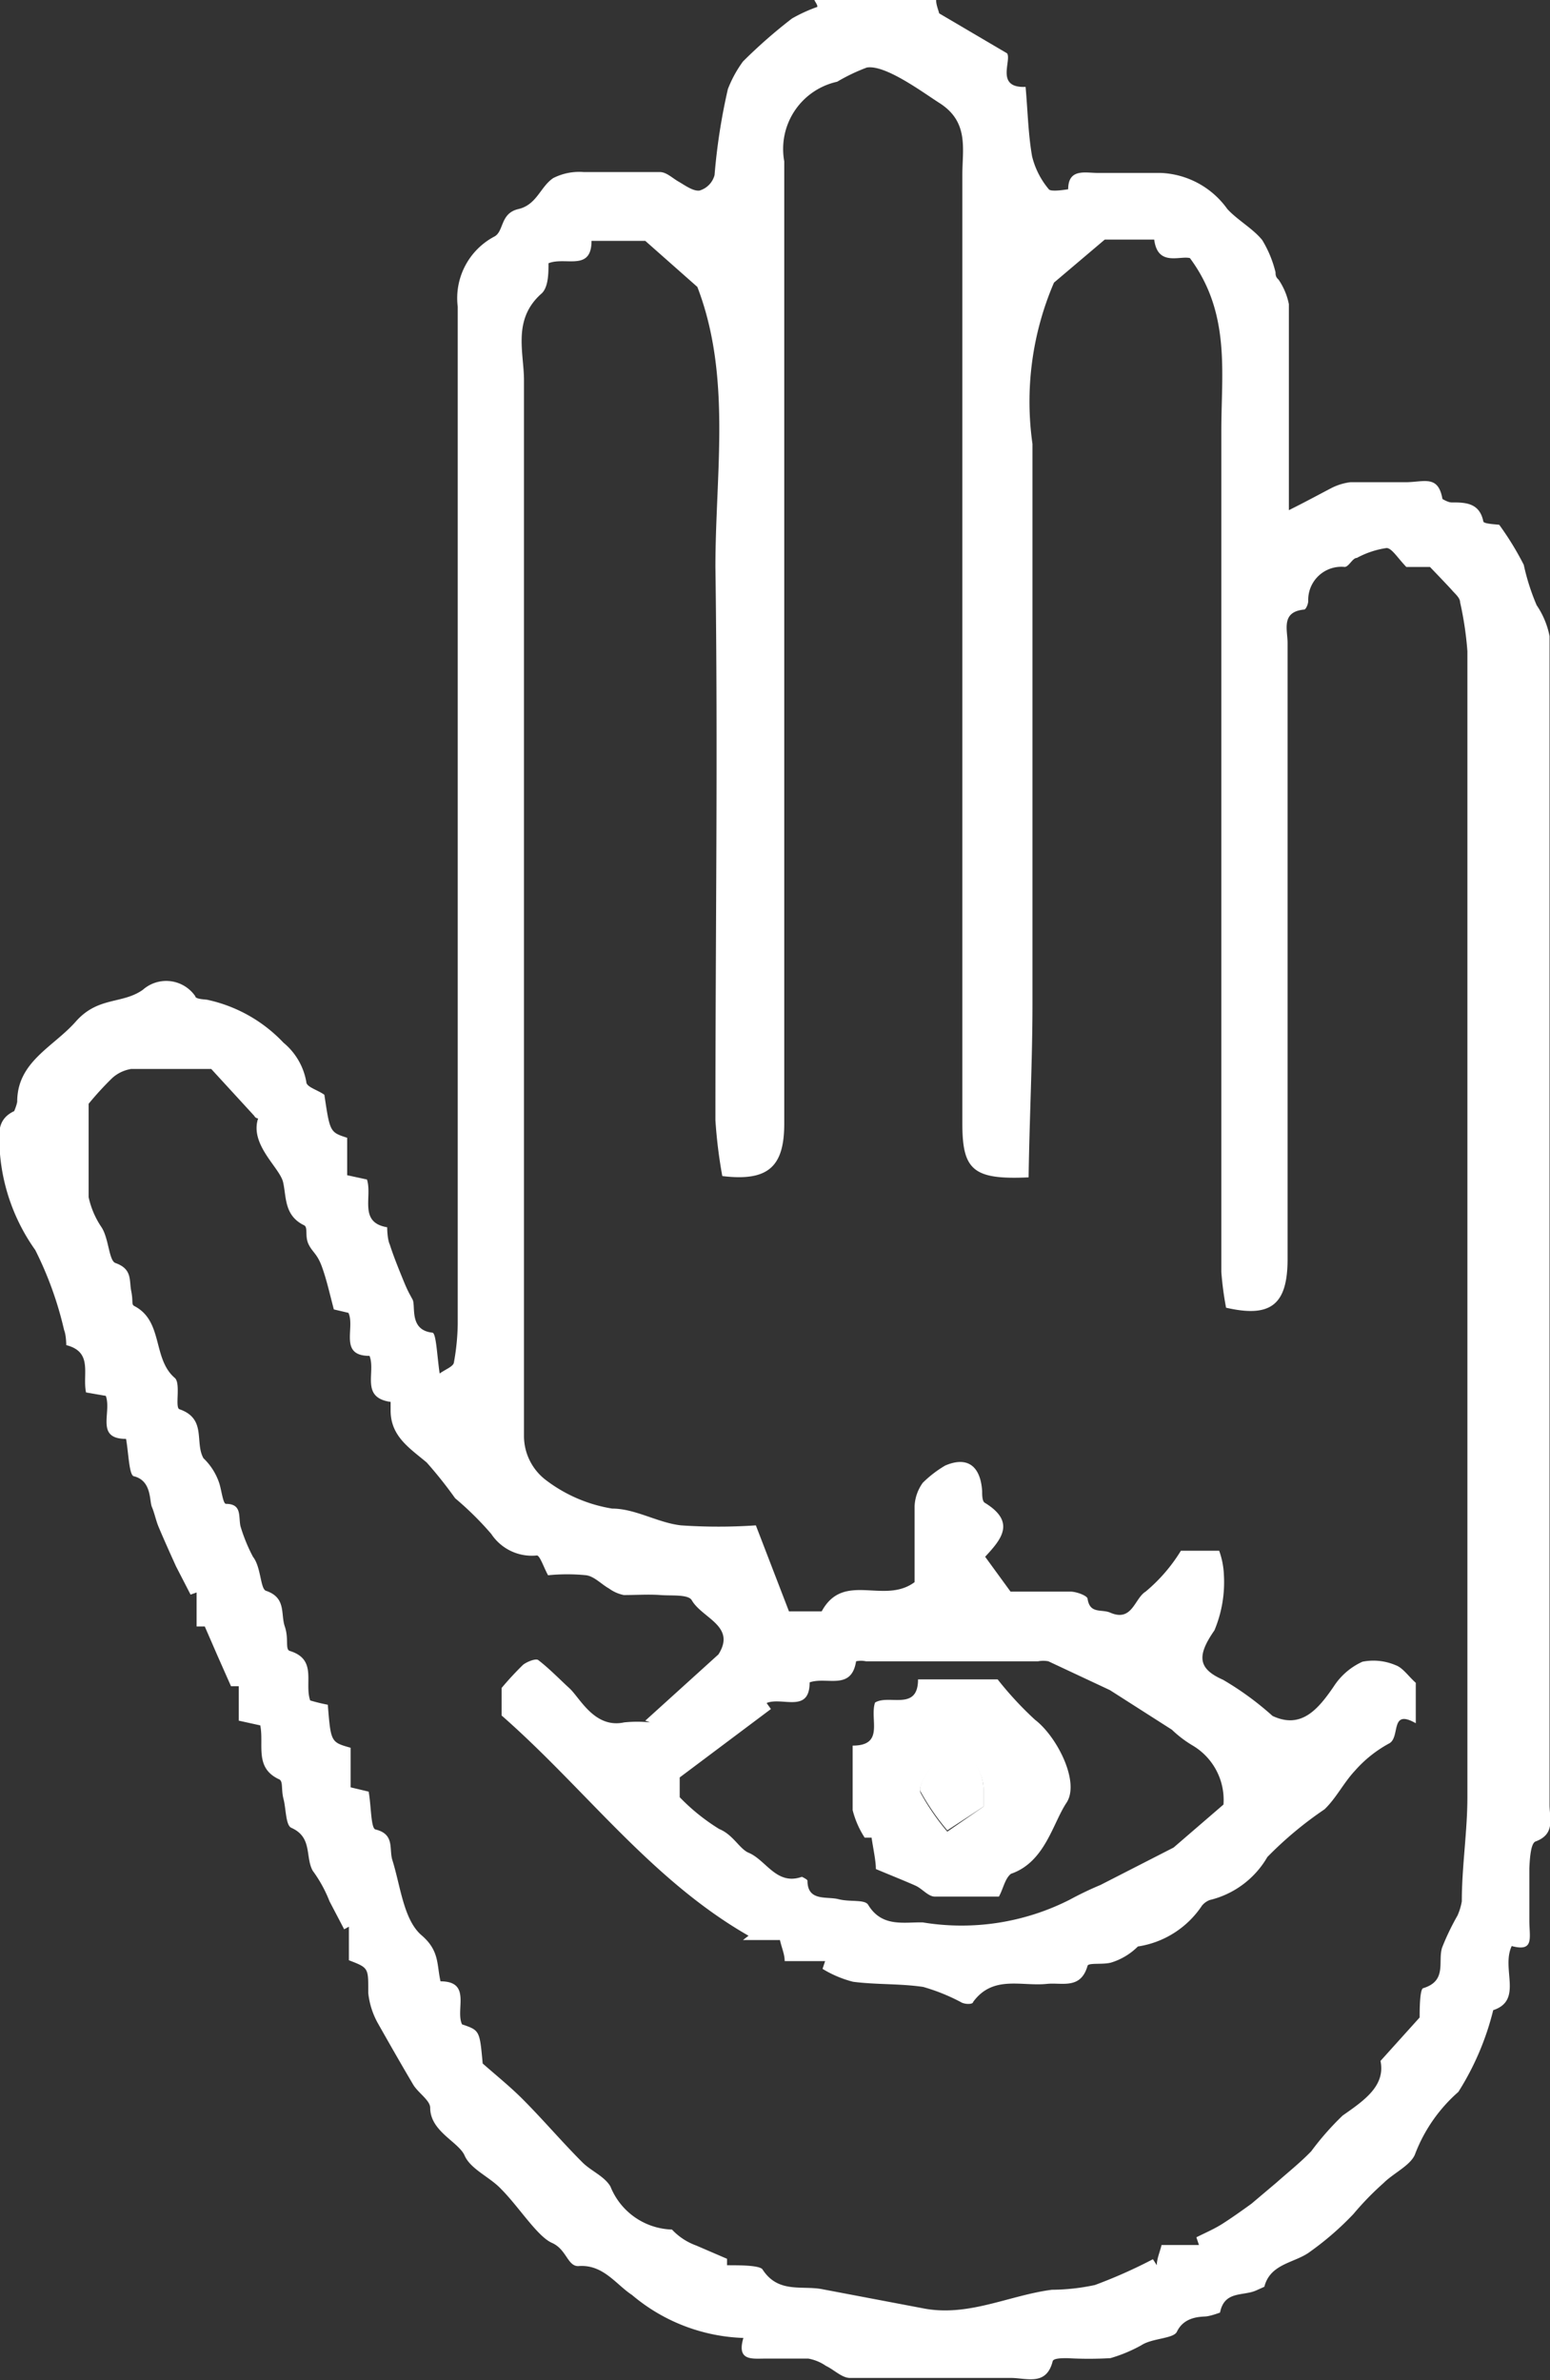 <svg xmlns="http://www.w3.org/2000/svg" width="36.03" height="55.33" viewBox="0 0 36.03 55.33"><rect x="0" y="0" width="36.03" height="55.33" fill="#333333" stroke="none"/><g id="Livello_2" data-name="Livello 2"><g id="menu"><path d="M8.11,45.57v-.78L8,44.85l-.34-.65a3.09,3.09,0,0,0-.39-.71c-.18-.32,0-.78-.5-1-.13-.06-.12-.44-.18-.67s0-.42-.11-.46c-.57-.27-.34-.8-.43-1.25L5.55,40V39.2l-.18,0-.31-.7-.3-.69-.19,0v-.79l-.14.05-.34-.66c-.14-.31-.28-.62-.41-.93-.06-.15-.09-.31-.15-.45s0-.6-.41-.71c-.12,0-.13-.54-.19-.87-.72,0-.33-.61-.47-1L2,32.37c-.09-.42.17-.94-.46-1.1,0,0,0-.23-.05-.35a8.23,8.23,0,0,0-.67-1.86A4.51,4.51,0,0,1,0,26.83c0-.35-.14-.78.33-1,0,0,.06-.14.07-.22,0-.93.84-1.27,1.36-1.86s1.08-.4,1.56-.74a.82.82,0,0,1,1.22.15c0,.06.17.07.27.08a3.43,3.43,0,0,1,1.78,1,1.52,1.52,0,0,1,.53.91c0,.12.25.18.42.3.13.87.13.87.53,1v.87l.46.1c.13.4-.2,1,.47,1.11,0,0,0,.27.06.4.09.28.2.55.31.82s.14.31.22.46-.09.71.46.77c.09,0,.11.55.17.95.14-.1.31-.16.33-.25a5.38,5.38,0,0,0,.09-.9c0-7.88,0-15.76,0-23.65a1.62,1.62,0,0,1,.85-1.63c.23-.12.13-.54.56-.64s.51-.52.81-.72A1.33,1.33,0,0,1,13.57,4c.59,0,1.18,0,1.77,0,.15,0,.29.14.43.22s.34.23.49.21a.51.51,0,0,0,.35-.36,14,14,0,0,1,.31-2,2.79,2.79,0,0,1,.35-.64,11.78,11.78,0,0,1,1.14-1A3.6,3.6,0,0,1,19,.16c0-.06-.05-.11-.07-.16h2.83c0,.12.06.25.07.31l1.58.93c.11.17-.28.81.43.78.05.56.06,1.09.15,1.61a1.88,1.88,0,0,0,.39.77c.05.07.44,0,.45,0,0-.49.4-.38.68-.38h1.47a2,2,0,0,1,1.55.84c.24.26.59.45.81.72a2.63,2.63,0,0,1,.31.75c0,.05,0,.11.07.17a1.55,1.55,0,0,1,.24.57c0,1.52,0,3,0,4.79.44-.22.73-.38,1-.52a1.33,1.33,0,0,1,.43-.13c.43,0,.85,0,1.28,0s.76-.18.86.39c0,0,.13.08.21.08.31,0,.65,0,.74.44,0,.06.32.07.37.08a6.9,6.9,0,0,1,.57.93,5.14,5.14,0,0,0,.3.94,1.94,1.94,0,0,1,.3.72q0,13.58,0,27.17c0,.31.14.68-.33.85-.11.05-.13.41-.14.62,0,.41,0,.82,0,1.22s.12.73-.41.59c-.25.53.27,1.26-.43,1.49a6.4,6.4,0,0,1-.81,1.9,3.65,3.65,0,0,0-1,1.43c-.09.27-.5.45-.74.69a6.79,6.79,0,0,0-.7.72,6.93,6.93,0,0,1-1,.87c-.35.27-.93.27-1.07.82,0,0-.13.06-.2.09-.3.13-.73,0-.83.51,0,0-.21.08-.33.09s-.5,0-.67.35c-.07.17-.57.15-.83.32a3.43,3.43,0,0,1-.72.3,8.87,8.87,0,0,1-1,0c-.12,0-.32,0-.34.07-.15.6-.63.38-1,.39-1.24,0-2.48,0-3.71,0-.19,0-.37-.19-.56-.28a1.05,1.05,0,0,0-.41-.17c-.34,0-.69,0-1,0s-.67.06-.51-.48a4.22,4.22,0,0,1-2.59-1c-.37-.24-.67-.72-1.25-.67-.25,0-.27-.39-.61-.54s-.77-.84-1.18-1.25c-.26-.28-.71-.46-.85-.78S10,49.55,10,49c0-.17-.27-.34-.39-.53-.29-.49-.58-1-.84-1.46a1.85,1.85,0,0,1-.21-.68C8.56,45.75,8.58,45.75,8.11,45.57Zm15.8-18.2c-1.29.06-1.54-.17-1.54-1.25q0-11,0-22.06c0-.6.16-1.23-.54-1.67-.39-.25-1.25-.89-1.68-.82a4.33,4.33,0,0,0-.69.33,1.6,1.6,0,0,0-1.23,1.85V26.12c0,1-.37,1.35-1.44,1.22a11.26,11.26,0,0,1-.16-1.3c0-4.29.06-8.57,0-12.86,0-2.19.38-4.43-.42-6.51L15,5.6H13.75c0,.72-.61.36-1,.52,0,.23,0,.58-.18.72-.66.6-.39,1.36-.39,2q0,12.28,0,24.56a1.29,1.29,0,0,0,.5,1,3.45,3.45,0,0,0,1.55.67c.54,0,1.06.33,1.6.39a12.76,12.76,0,0,0,1.74,0l.77,2h.76c.51-.94,1.45-.15,2.16-.68,0-.52,0-1.15,0-1.77a1,1,0,0,1,.19-.54,2.65,2.65,0,0,1,.52-.4c.51-.22.82,0,.86.59,0,.1,0,.25.07.28.73.45.36.86,0,1.25l.59.81c.38,0,.89,0,1.39,0,.14,0,.38.09.4.16.05.37.33.24.53.33.51.22.56-.33.82-.49a3.85,3.85,0,0,0,.82-.95h.89a1.89,1.89,0,0,1,.11.57,2.9,2.9,0,0,1-.22,1.28c-.41.59-.39.89.2,1.15a7,7,0,0,1,1.15.84c.66.31,1.05-.14,1.42-.68a1.56,1.56,0,0,1,.67-.58,1.31,1.31,0,0,1,.77.08c.17.06.29.25.47.41v.94c-.61-.35-.35.33-.62.47a2.89,2.89,0,0,0-.8.64c-.26.28-.43.63-.7.89a8.6,8.6,0,0,0-1.33,1.11,2.12,2.12,0,0,1-1.34,1,.44.44,0,0,0-.18.13,2.18,2.18,0,0,1-1.49.95,1.5,1.5,0,0,1-.61.37c-.19.06-.54,0-.56.08-.16.56-.6.38-.95.42-.59.06-1.25-.21-1.71.42,0,.06-.2.06-.29,0a4.52,4.52,0,0,0-.87-.35c-.54-.08-1.1-.05-1.63-.12a2.57,2.57,0,0,1-.71-.3l.06-.18h-.94c0-.16-.07-.31-.11-.49h-.86L17.4,45c-2.27-1.3-3.8-3.42-5.74-5.12v-.64a7.31,7.31,0,0,1,.5-.54c.09-.07.29-.15.35-.11.26.2.49.44.73.66s.58.94,1.27.79a3,3,0,0,1,.6,0L15,40l1.7-1.54c.42-.66-.38-.84-.62-1.26-.08-.14-.47-.1-.73-.12s-.57,0-.85,0a.87.87,0,0,1-.34-.15c-.18-.1-.34-.28-.53-.31a4.45,4.45,0,0,0-.89,0c-.1-.18-.19-.46-.26-.46a1.13,1.13,0,0,1-1.06-.5,7.32,7.32,0,0,0-.84-.83A9.89,9.89,0,0,0,9.92,34c-.39-.33-.83-.6-.84-1.19,0-.08,0-.22,0-.22-.71-.1-.34-.69-.49-1.07-.72,0-.33-.65-.49-1l-.34-.08c-.1-.38-.17-.7-.28-1s-.22-.33-.31-.52,0-.4-.11-.44c-.46-.23-.4-.66-.48-1S5.8,26.61,6,26c0,0-.06,0-.09-.06l-1-1.09c-.56,0-1.21,0-1.86,0a.86.86,0,0,0-.44.21,7.25,7.25,0,0,0-.55.6c0,.63,0,1.4,0,2.17a2,2,0,0,0,.3.7c.17.26.17.77.32.83.4.14.32.4.37.65s0,.31.07.35c.68.35.42,1.22.94,1.67.15.12,0,.69.11.73.64.22.35.77.56,1.14a1.42,1.42,0,0,1,.36.56c.06.17.09.49.16.5.38,0,.29.29.34.52a3.92,3.92,0,0,0,.29.71c.19.24.17.74.3.79.48.16.34.54.44.83s0,.54.12.57c.64.2.33.74.47,1.15a4.11,4.11,0,0,0,.41.1c.07.87.07.87.53,1v.92l.42.1c.06.34.05.86.16.88.45.11.31.45.39.71.19.6.26,1.39.68,1.75s.35.68.44,1.07c.73,0,.34.66.5,1,.41.14.41.14.48.91.33.29.64.54.92.82.48.48.92,1,1.4,1.48.2.2.51.32.65.56a1.59,1.59,0,0,0,1.43,1,1.44,1.44,0,0,0,.56.37l.72.31,0,.15c.29,0,.73,0,.82.09.37.58.93.37,1.41.47l2.32.44c1.05.21,2-.3,3-.43a4.9,4.9,0,0,0,1-.11,11.57,11.57,0,0,0,1.35-.6l.09.14c0-.15.07-.3.11-.47h.87l-.06-.18c.2-.1.41-.19.6-.31s.46-.31.68-.47l.58-.49c.27-.24.56-.47.81-.73a6.56,6.56,0,0,1,.73-.83c.5-.35,1-.69.88-1.27L33,46.9c0-.15,0-.65.08-.68.56-.17.34-.61.44-.94a5.72,5.72,0,0,1,.36-.75,1.39,1.39,0,0,0,.1-.33c0-.81.13-1.62.13-2.43q0-13.31,0-26.63A7.87,7.87,0,0,0,33.94,14c0-.1-.11-.19-.18-.27s-.28-.3-.52-.55h-.55c-.21-.22-.34-.44-.46-.44a2.08,2.08,0,0,0-.69.23c-.1,0-.18.2-.28.21a.77.77,0,0,0-.85.79c0,.07-.05.19-.09.2-.55.05-.39.47-.39.78q0,7.16,0,14.32c0,1.06-.39,1.37-1.43,1.13a7.53,7.53,0,0,1-.11-.83V10c0-1.34.22-2.72-.73-4-.24-.06-.75.2-.83-.43,0,0-.19,0-.29,0h-.86l-1.18,1A7,7,0,0,0,24,10.32c0,4.33,0,8.65,0,13C24,24.65,23.93,26,23.91,27.37ZM15.8,41.78a4.7,4.7,0,0,0,.92.74c.32.13.47.46.68.55.41.17.65.77,1.24.56,0,0,.13.06.13.09,0,.49.45.36.72.43s.61,0,.69.13c.32.53.83.4,1.27.41a5.55,5.55,0,0,0,3.42-.53,7.75,7.75,0,0,1,.71-.34l1.7-.87,1.16-1a1.47,1.47,0,0,0-.73-1.38,2.67,2.67,0,0,1-.47-.36.05.05,0,0,1,0,0l-1.44-.92-1.43-.67a.64.64,0,0,0-.24,0h-4a.55.55,0,0,0-.23,0c-.11.69-.68.35-1.08.49,0,.73-.64.33-1,.48l.1.14L15.8,41.32Z" style="fill:#fff;fill-rule:evenodd"/><path d="M23.22,44.09c-.48,0-1,0-1.49,0-.15,0-.29-.18-.44-.25s-.57-.24-.93-.39c0-.19-.06-.46-.1-.73l-.16,0a2.12,2.12,0,0,1-.28-.64c0-.48,0-1,0-1.5.75,0,.39-.61.52-1,.32-.2,1,.21,1-.54h1.85a8,8,0,0,0,.87.94c.51.39,1.05,1.45.73,1.93s-.5,1.38-1.29,1.65C23.36,43.67,23.32,43.91,23.22,44.09ZM22.86,42v-.41c0-.45-.37-.91-.73-.91-.21,0-.83.75-.73,1a5.54,5.54,0,0,0,.62.9Z" style="fill:#fff;fill-rule:evenodd"/><path d="M22.86,42l-.84.55a5.54,5.54,0,0,1-.62-.9c-.1-.22.52-1,.73-1,.36,0,.72.46.73.91Z" style="fill:#fff;fill-rule:evenodd"/></g></g></svg>